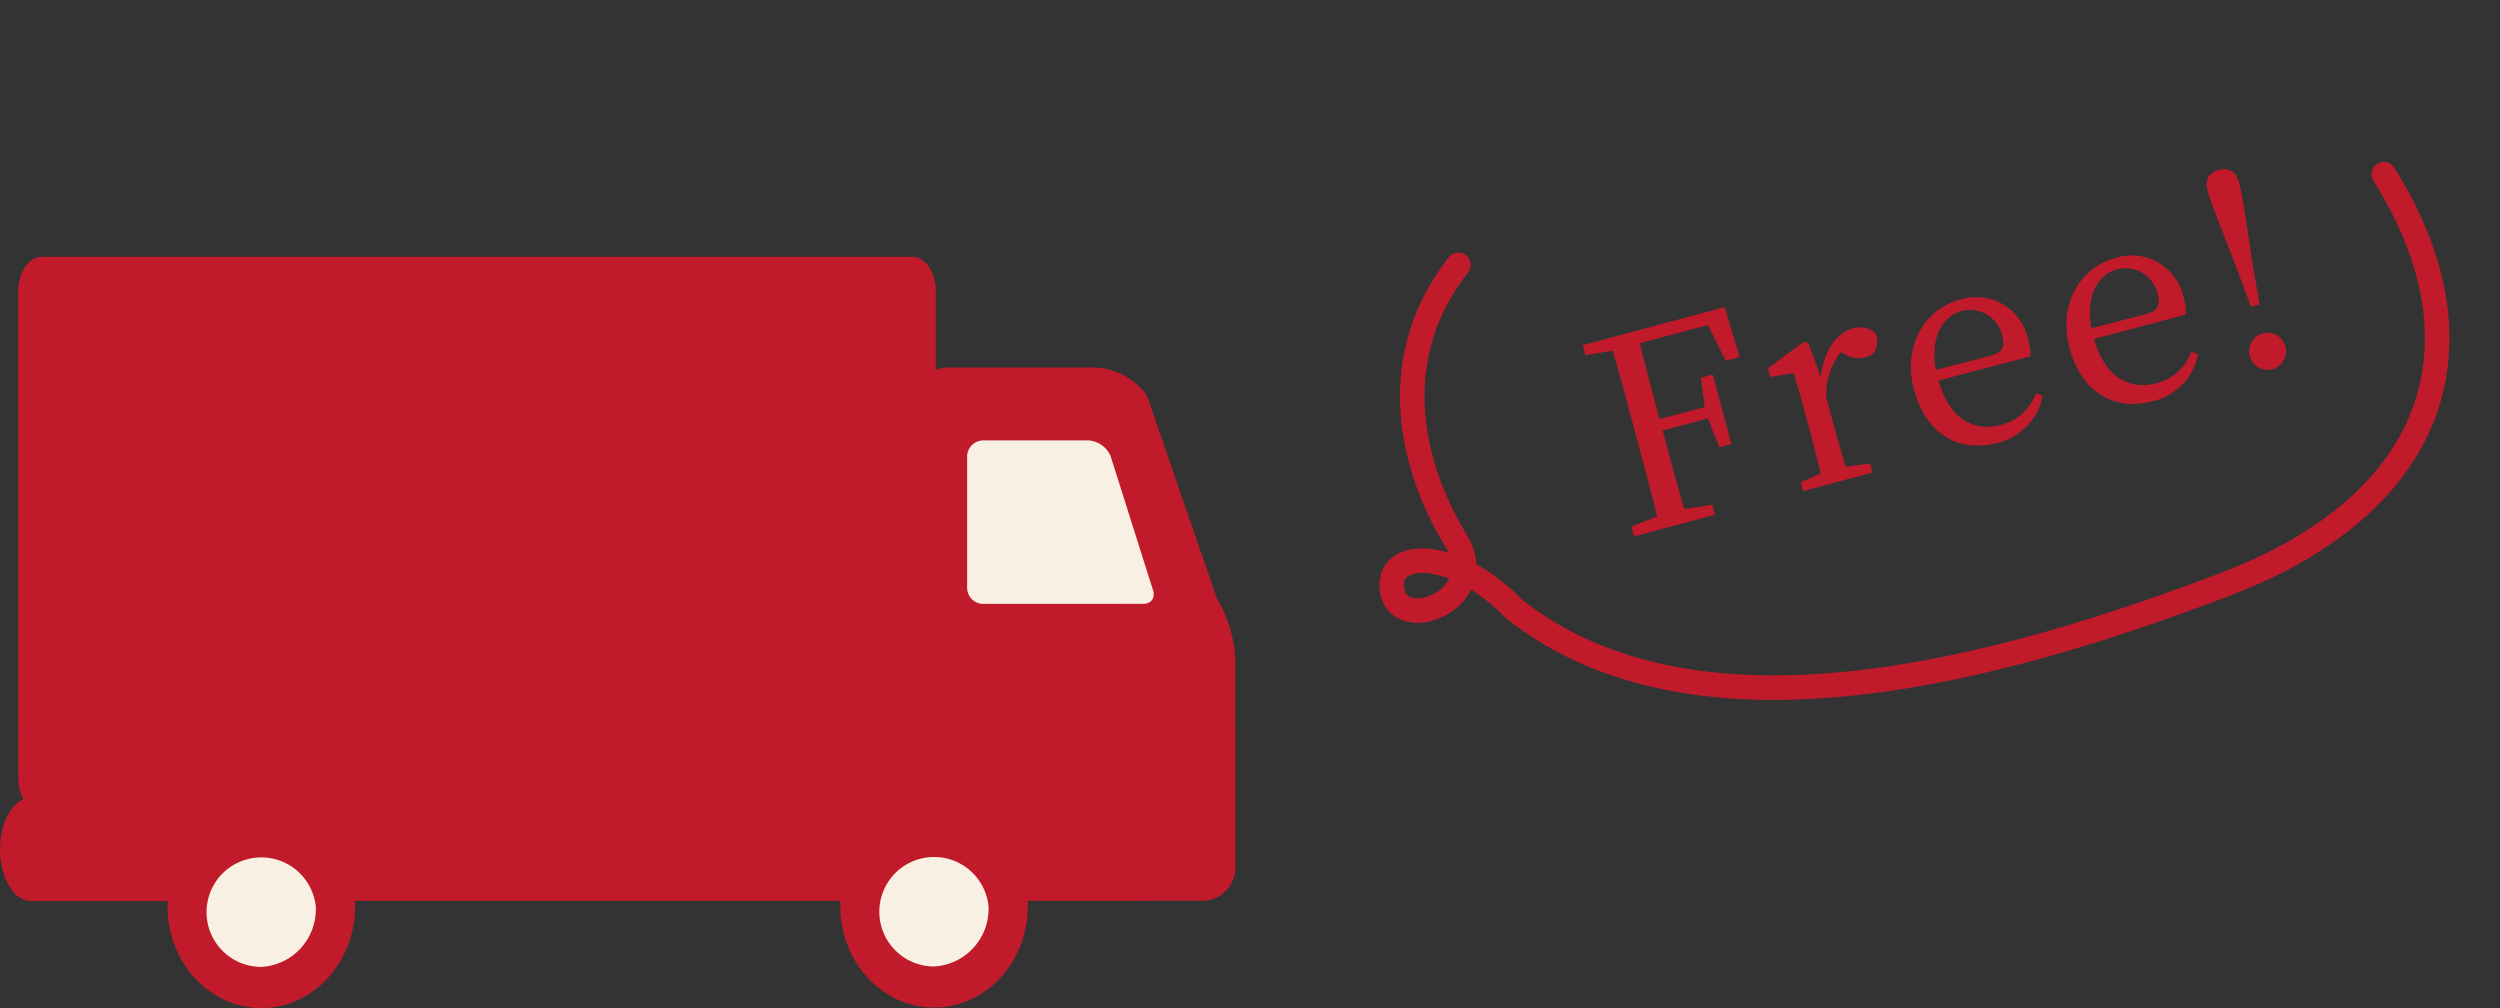 <svg xmlns="http://www.w3.org/2000/svg" width="203.612" height="82.105" viewBox="0 0 203.612 82.105">
  <rect x="0" y="0" width="203.612" height="82.105" fill="#333333" stroke="none"/>
  <g id="グループ_5415" data-name="グループ 5415" transform="translate(-402.716 -4608.617)">
    <g id="グループ_5377" data-name="グループ 5377" transform="translate(-99 1961.531)">
      <g id="グループ_4817" data-name="グループ 4817" transform="translate(501.716 2668)">
        <path id="パス_7523" data-name="パス 7523" d="M1196.12,466.914c0-1.54-.868-2.8-1.921-2.795h-70.9c-1.056,0-1.919,1.293-1.919,2.836l.016,39.6c0,1.543.864,2.8,1.918,2.8l70.9-.036c1.054,0,1.918-1.259,1.918-2.8Z" transform="translate(-1119.905 -464.119)" fill="#c01a2b"/>
        <path id="パス_7524" data-name="パス 7524" d="M1136.359,510.4h72.051l-.014-32.244a2.71,2.71,0,0,1,2.58-2.8h12.193a5.555,5.555,0,0,1,4.093,2.266l5.694,16.51a10.777,10.777,0,0,1,1.506,5.069l.011,16.78a2.707,2.707,0,0,1-2.577,2.8l-26.1.013h0l-69.428.008c-1.382,0-2.506-1.878-2.506-4.2S1134.976,510.4,1136.359,510.4Z" transform="translate(-1133.855 -466.335)" fill="#c01a2b"/>
        <path id="パス_7525" data-name="パス 7525" d="M1270.349,482.744a2.152,2.152,0,0,1,1.793,1.248l3.419,10.815c.284.685-.046,1.249-.739,1.249l-13.089.006a1.322,1.322,0,0,1-1.266-1.365l0-10.575a1.325,1.325,0,0,1,1.262-1.374Z" transform="translate(-1181.699 -467.792)" fill="#f8f1e3"/>
        <path id="パス_7526" data-name="パス 7526" d="M1261.792,527.935c0-4.571-3.424-8.277-7.641-8.277s-7.635,3.716-7.634,8.289,3.424,8.28,7.642,8.272S1261.794,532.507,1261.792,527.935Z" transform="translate(-1178.08 -475.071)" fill="#c01a2b"/>
        <path id="パス_7527" data-name="パス 7527" d="M1259.711,528.764a4.458,4.458,0,1,0-4.432,4.93A4.7,4.7,0,0,0,1259.711,528.764Z" transform="translate(-1179.203 -475.894)" fill="#f8f1e3"/>
        <path id="パス_7528" data-name="パス 7528" d="M1150.731,527.983c0-4.57-3.422-8.276-7.642-8.276s-7.636,3.716-7.634,8.289,3.423,8.276,7.641,8.276S1150.731,532.555,1150.731,527.983Z" transform="translate(-1121.81 -475.081)" fill="#c01a2b"/>
        <path id="パス_7529" data-name="パス 7529" d="M1148.65,528.807a4.46,4.46,0,1,0-4.432,4.932A4.7,4.7,0,0,0,1148.65,528.807Z" transform="translate(-1122.933 -475.903)" fill="#f8f1e3"/>
      </g>
    </g>
    <g id="グループ_5414" data-name="グループ 5414" transform="matrix(0.966, -0.259, 0.259, 0.966, -1194.015, 294.043)">
      <path id="パス_7640" data-name="パス 7640" d="M11.352-15.07l.638,3.19h1.188l-.132-4.246H1.078v.836l2.244.242c.044,2.112.044,4.246.044,6.4v1.188c0,2.156,0,4.268-.044,6.38L1.078-.836V0H7.9V-.836L5.61-1.1c-.044-2.112-.044-4.268-.044-6.622H9.372L9.68-5.214h1.012v-5.852H9.68L9.372-8.69H5.566c0-2.178,0-4.29.044-6.38Zm7.524,3.564-.33-.22-3.388,1.32v.726l1.914.2c.044.968.066,1.8.066,3.168V-5.06c0,1.122-.022,2.838-.044,4.048l-1.76.264V0h5.852V-.748l-2-.286c-.022-1.232-.044-2.9-.044-4.026V-6.952a5.829,5.829,0,0,1,2.09-3.19l.286.264a2.193,2.193,0,0,0,1.5.682c.968,0,1.364-.638,1.364-1.65a1.9,1.9,0,0,0-1.738-.9c-1.342,0-2.728,1.166-3.52,3.146Zm9.46,4.774c.242-2.86,1.8-4.092,3.278-4.092A2.7,2.7,0,0,1,34.276-8.03c0,.792-.242,1.342-1.3,1.342Zm7.722.924a4.405,4.405,0,0,0,.176-1.342,4.319,4.319,0,0,0-4.51-4.6c-2.97,0-5.522,2.4-5.522,6.116,0,3.762,2.2,5.94,5.434,5.94a4.886,4.886,0,0,0,4.554-2.75l-.484-.33a4.093,4.093,0,0,1-3.388,1.738c-2.354,0-3.96-1.606-4-4.8Zm5.39-.924c.242-2.86,1.8-4.092,3.278-4.092A2.7,2.7,0,0,1,47.388-8.03c0,.792-.242,1.342-1.3,1.342Zm7.722.924a4.405,4.405,0,0,0,.176-1.342,4.319,4.319,0,0,0-4.51-4.6c-2.97,0-5.522,2.4-5.522,6.116,0,3.762,2.2,5.94,5.434,5.94A4.886,4.886,0,0,0,49.3-2.442l-.484-.33A4.093,4.093,0,0,1,45.43-1.034c-2.354,0-3.96-1.606-4-4.8ZM54.824.308a1.512,1.512,0,0,0,1.5-1.5,1.516,1.516,0,0,0-1.5-1.518,1.5,1.5,0,0,0-1.5,1.518A1.5,1.5,0,0,0,54.824.308Zm0-16.808c-.836,0-1.342.462-1.342,1.474,0,.968.286,3.1.638,6.446l.33,3.52h.726l.33-3.52c.374-3.344.638-5.478.638-6.446C56.144-16.038,55.638-16.5,54.824-16.5Z" transform="translate(541 4657)" fill="#c01a2b"/>
      <path id="パス_7594" data-name="パス 7594" d="M2705,4631.935c-8.446,6.341-7.648,16.143-6.022,21.579s-6.342,6.28-6.065,2.712,5.822-2.134,9.2,3.94c11.41,15.415,37.4,15,56.361,13.083s25.907-13.766,21.225-28.929" transform="translate(-2171)" fill="none" stroke="#c01a2b" stroke-linecap="round" stroke-width="2"/>
    </g>
  </g>
</svg>
